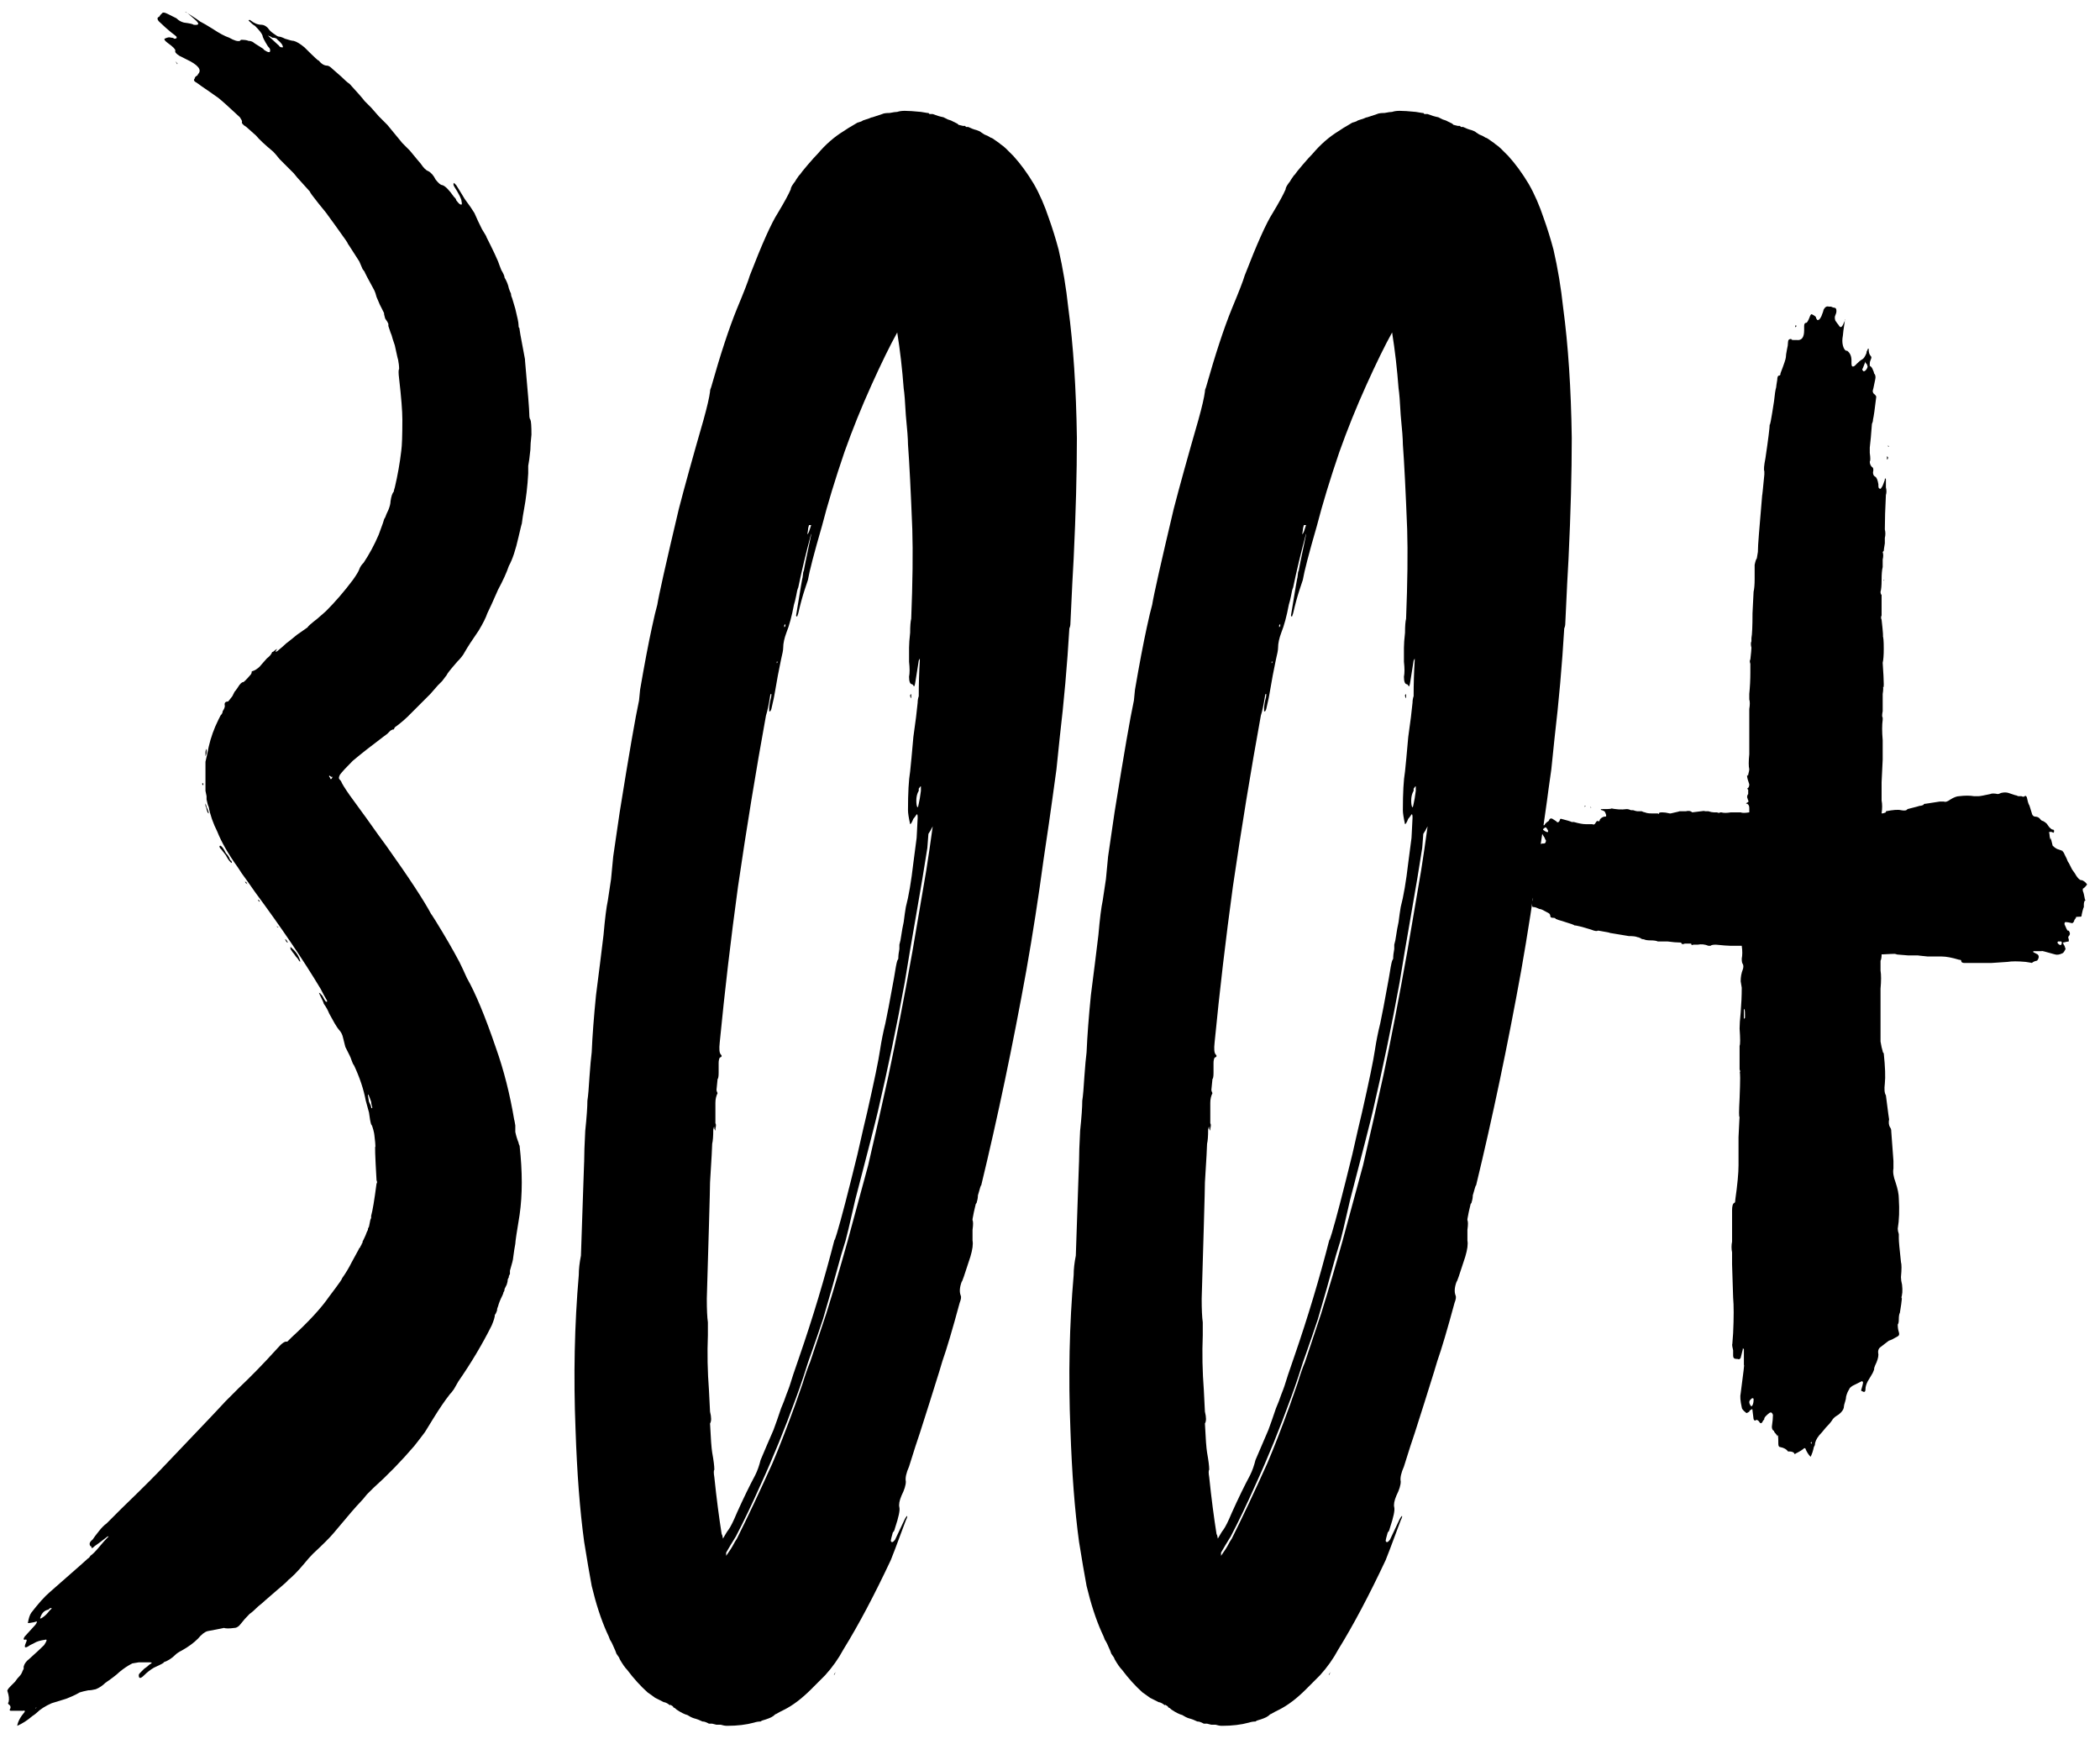 <?xml version="1.0" encoding="UTF-8"?> <svg xmlns="http://www.w3.org/2000/svg" width="122" height="101" viewBox="0 0 122 101" fill="none"> <path d="M19.562 59.25C19.562 59.208 19.562 59.188 19.562 59.188C19.562 59.188 19.562 59.208 19.562 59.25ZM20.187 60.5C20.187 60.458 20.187 60.438 20.187 60.438C20.187 60.396 20.187 60.396 20.187 60.438V60.5ZM21.562 64C21.562 64.083 21.583 64.188 21.625 64.312C21.625 64.354 21.625 64.375 21.625 64.375C21.583 64.375 21.562 64.354 21.562 64.312C21.562 64.271 21.521 64.167 21.437 64C21.396 63.75 21.375 63.625 21.375 63.625C21.375 63.5 21.437 63.625 21.562 64ZM2.875 93.562C2.75 93.729 2.625 93.854 2.5 93.938C2.333 94.062 2.291 94.042 2.375 93.875C2.458 93.667 2.604 93.542 2.812 93.5C2.854 93.458 2.875 93.438 2.875 93.438C2.958 93.396 3 93.396 3 93.438L2.875 93.562ZM2.062 99.25C2.062 99.208 2.083 99.188 2.125 99.188C2.083 99.229 2.062 99.25 2.062 99.25ZM19.312 45.125C19.312 45.167 19.291 45.208 19.25 45.25H19.187V45.188L19.125 45.125V45H19.062C19.354 45.208 19.416 45.25 19.25 45.125C19.291 45.125 19.312 45.125 19.312 45.125C19.437 45 19.437 45 19.312 45.125ZM16.375 2.75C16.291 2.75 16.229 2.708 16.187 2.625C16.312 2.75 16.104 2.562 15.562 2.062C15.687 2.104 15.771 2.146 15.812 2.188C15.979 2.188 16.083 2.229 16.125 2.312C16.333 2.479 16.437 2.625 16.437 2.75C16.479 2.75 16.458 2.75 16.375 2.75ZM30.75 24.062C30.75 23.812 30.666 22.771 30.5 20.938C30.5 20.938 30.5 20.917 30.5 20.875C30.25 19.583 30.146 18.979 30.187 19.062C30.146 19.062 30.125 19 30.125 18.875C30.125 18.75 30.062 18.438 29.937 17.938C29.812 17.521 29.75 17.312 29.75 17.312C29.708 17.229 29.687 17.146 29.687 17.062C29.646 16.979 29.604 16.875 29.562 16.75C29.521 16.542 29.437 16.333 29.312 16.125C29.312 16.042 29.25 15.896 29.125 15.688C29.041 15.479 28.979 15.312 28.937 15.188C28.812 14.896 28.666 14.583 28.5 14.25L28.25 13.75C28.291 13.792 28.208 13.646 28 13.312C27.833 12.979 27.687 12.667 27.562 12.375C27.437 12.167 27.25 11.896 27 11.562C26.75 11.146 26.583 10.875 26.5 10.75C26.416 10.667 26.375 10.625 26.375 10.625C26.333 10.667 26.333 10.729 26.375 10.812C26.666 11.271 26.812 11.562 26.812 11.688C26.854 11.854 26.833 11.917 26.75 11.875C26.708 11.875 26.625 11.792 26.5 11.625C26.5 11.583 26.479 11.542 26.437 11.5C26.396 11.458 26.375 11.438 26.375 11.438C26.083 11.021 25.854 10.792 25.687 10.75C25.604 10.75 25.479 10.646 25.312 10.438C25.187 10.188 25.041 10.021 24.875 9.938C24.75 9.896 24.604 9.75 24.437 9.5C24.396 9.458 24.187 9.208 23.812 8.75C23.646 8.583 23.5 8.438 23.375 8.312L22.5 7.25L22.25 7L22 6.75L21.562 6.25C21.396 6.083 21.271 5.958 21.187 5.875C21.062 5.708 20.771 5.375 20.312 4.875C20.187 4.792 20.021 4.646 19.812 4.438L19.312 4C19.187 3.875 19.083 3.812 19 3.812C18.833 3.812 18.666 3.708 18.5 3.5C18.541 3.583 18.271 3.333 17.687 2.75C17.437 2.542 17.229 2.417 17.062 2.375C16.979 2.375 16.812 2.333 16.562 2.25C16.396 2.167 16.271 2.125 16.187 2.125C16.146 2.125 16.041 2.062 15.875 1.938C15.75 1.854 15.646 1.75 15.562 1.625C15.437 1.5 15.312 1.438 15.187 1.438C14.979 1.438 14.771 1.354 14.562 1.188C14.521 1.146 14.479 1.146 14.437 1.188C14.437 1.188 14.458 1.208 14.5 1.25C14.625 1.375 14.729 1.458 14.812 1.5C15.062 1.75 15.208 1.938 15.25 2.062C15.25 2.146 15.354 2.354 15.562 2.688C15.646 2.771 15.687 2.833 15.687 2.875C15.729 3.083 15.604 3.083 15.312 2.875C15.354 2.875 15.271 2.812 15.062 2.688C14.854 2.562 14.729 2.479 14.687 2.438C14.604 2.396 14.521 2.375 14.437 2.375C14.354 2.333 14.208 2.312 14 2.312C14 2.312 13.979 2.333 13.937 2.375C13.812 2.417 13.604 2.354 13.312 2.188C13.062 2.104 12.75 1.938 12.375 1.688C12.041 1.479 11.791 1.333 11.625 1.25C11.583 1.208 11.333 1.042 10.875 0.75C10.833 0.708 10.979 0.833 11.312 1.125C11.604 1.375 11.583 1.479 11.25 1.438C11.208 1.396 11.021 1.354 10.687 1.312C10.521 1.271 10.375 1.188 10.25 1.062C10.083 0.979 9.916 0.896 9.75 0.812C9.583 0.729 9.479 0.708 9.437 0.75C9.396 0.792 9.354 0.833 9.312 0.875C9.271 0.958 9.229 1 9.187 1C9.104 1.083 9.166 1.208 9.375 1.375C9.5 1.5 9.687 1.667 9.937 1.875C10.104 2 10.208 2.083 10.25 2.125C10.291 2.208 10.25 2.25 10.125 2.25C10.083 2.208 10.021 2.188 9.937 2.188C9.854 2.146 9.729 2.167 9.562 2.25C9.521 2.292 9.583 2.375 9.75 2.5C10.041 2.708 10.187 2.854 10.187 2.938C10.146 3.021 10.229 3.125 10.437 3.25C10.521 3.292 10.646 3.354 10.812 3.438C11.521 3.771 11.75 4.062 11.5 4.312C11.5 4.354 11.458 4.396 11.375 4.438C11.333 4.479 11.312 4.521 11.312 4.562C11.229 4.646 11.271 4.729 11.437 4.812C11.604 4.938 11.812 5.083 12.062 5.25C12.354 5.458 12.562 5.604 12.687 5.688C12.896 5.854 13.312 6.229 13.937 6.812C14.021 6.938 14.062 7.021 14.062 7.062C14.021 7.146 14.104 7.25 14.312 7.375C14.646 7.667 14.833 7.833 14.875 7.875C15.041 8.083 15.375 8.396 15.875 8.812C15.958 8.896 16.083 9.042 16.25 9.25L16.687 9.688C16.687 9.688 16.812 9.812 17.062 10.062C17.229 10.271 17.354 10.417 17.437 10.5C17.479 10.542 17.666 10.75 18 11.125C18 11.167 18.166 11.396 18.5 11.812C18.875 12.271 19.041 12.479 19 12.438L19.5 13.125C20.041 13.875 20.271 14.208 20.187 14.125C20.187 14.125 20.229 14.188 20.312 14.312C20.396 14.438 20.583 14.729 20.875 15.188L21.062 15.625C21.187 15.792 21.229 15.854 21.187 15.812L21.312 16.062L21.75 16.875C21.791 16.958 21.833 17.083 21.875 17.25L22.062 17.688L22.25 18.062L22.312 18.188V18.25L22.375 18.5L22.5 18.688L22.562 18.812C22.562 18.896 22.562 18.938 22.562 18.938L22.687 19.312C22.729 19.396 22.771 19.521 22.812 19.688L22.937 20.062C23.062 20.646 23.125 20.917 23.125 20.875C23.166 21.083 23.187 21.271 23.187 21.438C23.146 21.479 23.146 21.667 23.187 22C23.312 23.083 23.375 23.875 23.375 24.375C23.375 25.292 23.354 25.896 23.312 26.188C23.229 26.896 23.104 27.604 22.937 28.312C22.896 28.438 22.875 28.521 22.875 28.562C22.791 28.646 22.729 28.833 22.687 29.125C22.687 29.25 22.646 29.417 22.562 29.625C22.479 29.792 22.416 29.938 22.375 30.062C22.333 30.104 22.291 30.208 22.25 30.375L22 31.062C21.75 31.646 21.458 32.188 21.125 32.688C21 32.812 20.916 32.938 20.875 33.062C20.833 33.188 20.708 33.396 20.5 33.688C20 34.354 19.479 34.958 18.937 35.5L18.437 35.938C18.062 36.229 17.875 36.396 17.875 36.438L17.25 36.875C17 37.083 16.791 37.25 16.625 37.375C16.541 37.458 16.375 37.604 16.125 37.812C16 37.896 15.979 37.875 16.062 37.75C16.062 37.75 16.083 37.729 16.125 37.688L16 37.75C15.916 37.833 15.854 37.875 15.812 37.875C15.771 38 15.666 38.125 15.5 38.25C15.166 38.625 15.041 38.771 15.125 38.688C14.958 38.854 14.791 38.958 14.625 39C14.625 39.083 14.604 39.146 14.562 39.188C14.312 39.479 14.166 39.625 14.125 39.625C14.041 39.625 13.937 39.729 13.812 39.938C13.729 40.062 13.666 40.146 13.625 40.188C13.5 40.438 13.458 40.521 13.5 40.438C13.375 40.604 13.291 40.708 13.25 40.75C13.083 40.75 13.021 40.833 13.062 41C13.062 41.083 13.021 41.188 12.937 41.312C12.937 41.396 12.896 41.479 12.812 41.562C12.729 41.729 12.687 41.812 12.687 41.812C12.437 42.312 12.25 42.833 12.125 43.375C12.041 43.792 11.979 44.083 11.937 44.25C11.937 44.375 11.937 44.521 11.937 44.688V44.938V45.25V45.5V45.688V45.938L12 46.25V46.438C12.041 46.646 12.083 46.792 12.125 46.875C12.208 47.333 12.375 47.812 12.625 48.312C12.875 48.938 13.271 49.625 13.812 50.375C13.937 50.583 14.125 50.854 14.375 51.188L14.812 51.812C16.354 53.896 17.625 55.771 18.625 57.438C18.75 57.688 18.875 57.917 19 58.125C19 58.125 19 58.146 19 58.188C18.958 58.188 18.937 58.188 18.937 58.188C18.896 58.146 18.854 58.083 18.812 58C18.729 57.833 18.666 57.75 18.625 57.75C18.625 57.708 18.604 57.688 18.562 57.688C18.521 57.646 18.521 57.667 18.562 57.75C18.729 58.083 18.812 58.271 18.812 58.312C18.937 58.479 19.041 58.667 19.125 58.875L19.437 59.438C19.562 59.646 19.646 59.771 19.687 59.812C19.812 59.938 19.896 60.104 19.937 60.312C19.979 60.479 20.021 60.646 20.062 60.812C20.146 60.979 20.229 61.146 20.312 61.312C20.354 61.396 20.396 61.5 20.437 61.625C20.479 61.75 20.521 61.833 20.562 61.875C20.896 62.583 21.125 63.271 21.25 63.938C21.291 64.104 21.354 64.333 21.437 64.625C21.479 64.958 21.521 65.188 21.562 65.312C21.604 65.354 21.646 65.458 21.687 65.625C21.729 65.792 21.75 65.896 21.75 65.938C21.791 66.271 21.812 66.5 21.812 66.625C21.771 66.458 21.791 67.104 21.875 68.562C21.916 68.646 21.916 68.708 21.875 68.75C21.75 69.708 21.646 70.333 21.562 70.625C21.562 70.667 21.562 70.708 21.562 70.75C21.521 70.833 21.5 70.896 21.5 70.938L21.437 71.25L21.375 71.375V71.438L21.312 71.562C21.271 71.688 21.208 71.833 21.125 72C21.083 72.083 21.062 72.125 21.062 72.125V72.188C21.021 72.229 21 72.271 21 72.312C20.958 72.354 20.937 72.396 20.937 72.438L20.875 72.5L20.812 72.625C20.604 73 20.479 73.229 20.437 73.312C20.271 73.646 20.083 73.958 19.875 74.25C19.875 74.292 19.75 74.479 19.5 74.812C19.375 74.979 19.25 75.146 19.125 75.312C18.666 75.979 17.937 76.771 16.937 77.688C16.771 77.854 16.687 77.938 16.687 77.938C16.562 77.896 16.375 78.021 16.125 78.312C15.333 79.188 14.583 79.958 13.875 80.625C13.583 80.917 13.312 81.188 13.062 81.438C13.146 81.354 12.854 81.667 12.187 82.375C10.562 84.083 9.729 84.958 9.687 85C9.146 85.583 8.271 86.458 7.062 87.625C6.229 88.458 5.937 88.75 6.187 88.5C6.062 88.583 5.916 88.729 5.75 88.938C5.583 89.146 5.458 89.312 5.375 89.438C5.208 89.562 5.166 89.688 5.25 89.812C5.291 89.812 5.312 89.833 5.312 89.875C5.312 89.958 5.375 89.938 5.5 89.812C5.625 89.729 5.875 89.542 6.25 89.25H6.312L6.25 89.312C6.125 89.438 5.958 89.625 5.75 89.875C5.541 90.125 5.375 90.292 5.25 90.375C5.208 90.458 5.146 90.521 5.062 90.562C5.271 90.396 4.541 91.042 2.875 92.5C2.583 92.75 2.229 93.146 1.812 93.688C1.729 93.812 1.666 94 1.625 94.25C1.583 94.292 1.666 94.292 1.875 94.25C1.916 94.25 2 94.229 2.125 94.188C2.166 94.188 2.146 94.25 2.062 94.375C1.687 94.792 1.479 95.021 1.437 95.062C1.354 95.188 1.354 95.25 1.437 95.25C1.562 95.208 1.583 95.271 1.5 95.438C1.375 95.729 1.458 95.771 1.75 95.562C1.833 95.521 1.916 95.479 2 95.438C2.125 95.354 2.333 95.292 2.625 95.25C2.75 95.208 2.729 95.312 2.562 95.562C2.396 95.729 2.104 96 1.687 96.375C1.521 96.5 1.416 96.646 1.375 96.812C1.375 96.812 1.375 96.854 1.375 96.938C1.333 97.021 1.312 97.062 1.312 97.062C1.271 97.188 1.208 97.292 1.125 97.375C1.041 97.458 0.958 97.562 0.875 97.688C0.75 97.812 0.666 97.896 0.625 97.938C0.458 98.104 0.396 98.208 0.437 98.25C0.521 98.5 0.541 98.708 0.5 98.875C0.458 98.917 0.458 98.958 0.5 99C0.625 99.083 0.646 99.188 0.562 99.312C0.562 99.354 0.583 99.375 0.625 99.375C0.958 99.375 1.208 99.375 1.375 99.375C1.416 99.333 1.437 99.354 1.437 99.438C1.187 99.729 1.041 100 1 100.25C1.291 100.125 1.583 99.938 1.875 99.688C2 99.604 2.083 99.542 2.125 99.5C2.333 99.292 2.625 99.104 3 98.938C3.125 98.896 3.396 98.812 3.812 98.688C4.146 98.562 4.416 98.438 4.625 98.312C4.75 98.271 4.916 98.229 5.125 98.188C5.25 98.188 5.396 98.167 5.562 98.125C5.771 98.042 5.958 97.917 6.125 97.75C6.25 97.667 6.396 97.562 6.562 97.438C6.729 97.312 6.854 97.208 6.937 97.125C7.187 96.917 7.437 96.75 7.687 96.625C7.687 96.625 7.812 96.604 8.062 96.562C8.312 96.562 8.375 96.562 8.25 96.562H8.687C8.854 96.562 8.854 96.604 8.687 96.688C8.604 96.771 8.5 96.854 8.375 96.938C8.25 97.062 8.166 97.146 8.125 97.188C8.083 97.229 8.062 97.271 8.062 97.312C8.062 97.521 8.166 97.521 8.375 97.312C8.541 97.146 8.729 97 8.937 96.875C9.396 96.667 9.583 96.562 9.5 96.562C9.75 96.479 9.979 96.333 10.187 96.125C10.271 96.042 10.396 95.958 10.562 95.875C10.937 95.667 11.25 95.438 11.5 95.188C11.708 94.938 11.896 94.792 12.062 94.75C12.729 94.625 13.041 94.562 13 94.562C13.125 94.604 13.333 94.604 13.625 94.562C13.75 94.562 13.875 94.479 14 94.312C14.125 94.146 14.291 93.958 14.5 93.75C14.625 93.667 14.791 93.521 15 93.312C15.208 93.146 15.354 93.021 15.437 92.938C16.562 91.979 16.958 91.625 16.625 91.875C16.916 91.667 17.271 91.312 17.687 90.812C17.854 90.604 18.021 90.417 18.187 90.25C18.771 89.708 19.166 89.312 19.375 89.062C20.208 88.062 20.729 87.458 20.937 87.25C21.021 87.167 21.146 87.021 21.312 86.812C21.479 86.646 21.604 86.521 21.687 86.438C22.521 85.688 23.312 84.875 24.062 84C24.229 83.792 24.437 83.521 24.687 83.188C24.812 82.979 24.979 82.708 25.187 82.375C25.521 81.833 25.833 81.375 26.125 81C26.208 80.917 26.291 80.812 26.375 80.688C26.5 80.479 26.583 80.333 26.625 80.25C27.375 79.167 28.021 78.083 28.562 77C28.687 76.708 28.75 76.5 28.75 76.375C28.791 76.333 28.833 76.25 28.875 76.125C28.875 76.042 28.896 75.958 28.937 75.875C28.979 75.708 29.062 75.5 29.187 75.25C29.229 75.167 29.25 75.104 29.25 75.062C29.291 75.021 29.312 74.958 29.312 74.875C29.354 74.792 29.396 74.708 29.437 74.625C29.479 74.5 29.5 74.396 29.5 74.312L29.562 74.188V74.125L29.625 74V73.812C29.75 73.396 29.812 73.146 29.812 73.062C29.854 72.729 29.896 72.458 29.937 72.25C29.937 72.125 30.021 71.562 30.187 70.562C30.354 69.396 30.354 68.062 30.187 66.562C30.146 66.479 30.125 66.417 30.125 66.375C30.041 66.167 29.979 65.958 29.937 65.75C29.937 65.625 29.937 65.5 29.937 65.375C29.896 65.125 29.875 65.021 29.875 65.062C29.625 63.562 29.271 62.167 28.812 60.875C28.187 59.042 27.625 57.688 27.125 56.812C26.958 56.438 26.812 56.125 26.687 55.875C26.312 55.167 25.854 54.375 25.312 53.5C25.104 53.167 25.021 53.042 25.062 53.125C24.646 52.333 23.771 51 22.437 49.125C22.187 48.792 21.812 48.271 21.312 47.562C20.854 46.938 20.521 46.479 20.312 46.188C20.021 45.771 19.854 45.5 19.812 45.375C19.729 45.292 19.687 45.229 19.687 45.188C19.687 45.146 19.708 45.083 19.75 45C19.875 44.833 20.125 44.562 20.5 44.188C21 43.771 21.583 43.312 22.25 42.812L22.5 42.625L22.687 42.438L22.812 42.375H22.875L22.937 42.25L23.187 42.062C23.396 41.896 23.562 41.75 23.687 41.625L24.125 41.188C24.25 41.062 24.396 40.917 24.562 40.75L25 40.312L25.437 39.812L25.687 39.562L25.875 39.312C25.916 39.271 25.958 39.208 26 39.125C26.083 39 26.271 38.771 26.562 38.438C26.771 38.229 26.916 38.042 27 37.875C27.166 37.583 27.437 37.167 27.812 36.625C28.062 36.208 28.229 35.875 28.312 35.625C28.437 35.375 28.646 34.917 28.937 34.25C29.229 33.708 29.437 33.25 29.562 32.875C29.771 32.5 29.958 31.938 30.125 31.188C30.25 30.646 30.312 30.396 30.312 30.438C30.354 30.104 30.396 29.833 30.437 29.625C30.562 28.958 30.646 28.25 30.687 27.5C30.687 27.333 30.687 27.188 30.687 27.062C30.729 26.854 30.771 26.542 30.812 26.125C30.812 25.917 30.833 25.625 30.875 25.25C30.875 24.75 30.854 24.458 30.812 24.375C30.771 24.333 30.75 24.229 30.75 24.062ZM10.875 0.75C10.833 0.708 10.791 0.688 10.75 0.688L10.875 0.75ZM17.375 55.812C17.375 55.812 17.396 55.833 17.437 55.875V55.812C17.354 55.521 17.187 55.271 16.937 55.062C16.937 55.062 16.916 55.042 16.875 55V55.125C16.875 55.125 16.916 55.188 17 55.312C17.041 55.354 17.104 55.438 17.187 55.562C17.271 55.646 17.333 55.729 17.375 55.812ZM13.375 50.062C13.416 50.104 13.437 50.125 13.437 50.125C13.479 50.125 13.479 50.083 13.437 50C13.396 50 13.354 49.938 13.312 49.812C13.271 49.729 13.208 49.646 13.125 49.562C13 49.312 12.896 49.167 12.812 49.125C12.729 49.125 12.729 49.188 12.812 49.312C12.771 49.229 12.875 49.354 13.125 49.688C13.208 49.854 13.291 49.979 13.375 50.062ZM16.687 54.688C16.646 54.604 16.604 54.562 16.562 54.562C16.562 54.562 16.583 54.604 16.625 54.688L16.687 54.75C16.729 54.75 16.729 54.729 16.687 54.688ZM12.125 47.25C12.125 47.167 12.083 47.042 12 46.875C11.958 46.708 11.937 46.646 11.937 46.688C11.937 46.688 11.937 46.729 11.937 46.812C11.979 46.896 12 46.958 12 47C12.041 47.167 12.083 47.25 12.125 47.25ZM10.312 3.688C10.312 3.688 10.291 3.667 10.25 3.625C10.25 3.625 10.229 3.604 10.187 3.562C10.312 3.729 10.333 3.771 10.25 3.688C10.291 3.729 10.312 3.729 10.312 3.688ZM12 43.5C11.958 43.542 11.937 43.625 11.937 43.75V43.938C11.979 43.812 12 43.75 12 43.75C12 43.583 12 43.5 12 43.5ZM15.062 52.312C15.062 52.312 15.041 52.292 15 52.25C15 52.25 15 52.271 15 52.312L15.062 52.375C15.104 52.375 15.104 52.354 15.062 52.312ZM16.187 53.875C16.146 53.833 16.104 53.812 16.062 53.812C16.104 53.854 16.146 53.875 16.187 53.875C16.187 53.917 16.187 53.938 16.187 53.938C16.187 53.896 16.187 53.875 16.187 53.875ZM16.062 53.812C16.062 53.771 16.062 53.75 16.062 53.75V53.812ZM14.375 51.375C14.375 51.375 14.354 51.333 14.312 51.25C14.229 51.208 14.208 51.188 14.25 51.188C14.25 51.271 14.271 51.312 14.312 51.312C14.354 51.354 14.375 51.375 14.375 51.375ZM10.375 96.438V96.375V96.438ZM11.75 45.5C11.75 45.542 11.75 45.562 11.75 45.562L11.812 45.625C11.812 45.583 11.812 45.562 11.812 45.562V45.5C11.771 45.5 11.75 45.5 11.75 45.5ZM18.312 57.25L18.375 57.312L18.312 57.25ZM14.562 39.062C14.604 39.021 14.625 39 14.625 39L14.562 39.062ZM14.625 39C14.625 39.042 14.625 39.042 14.625 39C14.666 39 14.666 39 14.625 39ZM11.812 44.562C11.812 44.521 11.812 44.521 11.812 44.562V44.562Z" fill="black"></path> <path d="M52.937 40.312L52.875 40.375C52.875 40.458 52.896 40.521 52.937 40.562V40.312ZM48.437 97.312C48.479 97.271 48.5 97.25 48.5 97.25C48.5 97.208 48.521 97.167 48.562 97.125C48.521 97.167 48.5 97.188 48.5 97.188C48.5 97.188 48.479 97.229 48.437 97.312ZM52.937 40.562C52.937 40.646 52.937 40.667 52.937 40.625V40.562ZM53.812 50.562C53.437 52.729 53.166 54.312 53 55.312C52.5 58.104 52.041 60.479 51.625 62.438C51.25 64.146 50.854 65.896 50.437 67.688C50.062 69.062 49.666 70.521 49.25 72.062C48.833 73.562 48.416 74.979 48 76.312C47.541 77.688 47.229 78.625 47.062 79.125C46.937 79.417 46.791 79.833 46.625 80.375C46.416 80.958 46.271 81.375 46.187 81.625C45.687 83 45.25 84.125 44.875 85C44.125 86.667 43.437 88.125 42.812 89.375C42.729 89.5 42.666 89.604 42.625 89.688C42.541 89.854 42.396 90.083 42.187 90.375C42.187 90.292 42.187 90.229 42.187 90.188C42.354 89.896 42.541 89.583 42.75 89.25C43.208 88.375 43.687 87.375 44.187 86.25C44.896 84.708 45.583 83.021 46.25 81.188C46.375 80.854 46.521 80.438 46.687 79.938C46.896 79.271 47.041 78.833 47.125 78.625C47.375 77.917 47.604 77.25 47.812 76.625C48.146 75.5 48.5 74.25 48.875 72.875C49.041 72.333 49.125 72.062 49.125 72.062C49.166 71.938 49.354 71.146 49.687 69.688C50.437 66.812 50.875 65.104 51 64.562C51.583 62.062 52.104 59.562 52.562 57.062C52.729 56.021 52.958 54.667 53.25 53C53.5 51.583 53.708 50.333 53.875 49.25C53.875 49.25 53.896 48.979 53.937 48.438C54.021 48.312 54.104 48.167 54.187 48C54.062 48.917 53.937 49.771 53.812 50.562ZM41.937 89.188C41.771 88.146 41.625 87.021 41.5 85.812C41.458 85.562 41.458 85.417 41.5 85.375C41.5 85.167 41.458 84.833 41.375 84.375C41.333 84.125 41.291 83.562 41.25 82.688C41.333 82.562 41.333 82.333 41.25 82C41.25 82 41.229 81.583 41.187 80.75C41.104 79.667 41.083 78.604 41.125 77.562C41.125 77.229 41.125 76.979 41.125 76.812C41.083 76.521 41.062 76.062 41.062 75.438C41.104 74.104 41.146 72.688 41.187 71.188C41.229 69.729 41.25 68.896 41.25 68.688C41.333 67.354 41.375 66.604 41.375 66.438C41.416 66.271 41.437 66 41.437 65.625C41.479 65.417 41.5 65.396 41.5 65.562C41.5 65.562 41.521 65.604 41.562 65.688V65.562C41.604 65.396 41.604 65.292 41.562 65.25C41.562 65.167 41.562 64.771 41.562 64.062C41.562 63.854 41.604 63.667 41.687 63.5C41.646 63.417 41.625 63.354 41.625 63.312C41.666 62.938 41.687 62.729 41.687 62.688C41.729 62.646 41.75 62.521 41.75 62.312C41.75 62.146 41.75 61.958 41.75 61.75C41.75 61.625 41.771 61.521 41.812 61.438C41.937 61.396 41.958 61.333 41.875 61.25C41.791 61.167 41.771 60.938 41.812 60.562C42.104 57.562 42.458 54.542 42.875 51.5C43.375 48.083 43.916 44.771 44.5 41.562C44.583 41.312 44.666 40.917 44.75 40.375C44.75 40.333 44.771 40.312 44.812 40.312C44.812 40.312 44.812 40.333 44.812 40.375C44.812 40.458 44.791 40.562 44.75 40.688C44.708 40.896 44.687 41.042 44.687 41.125C44.687 41.208 44.687 41.271 44.687 41.312C44.729 41.354 44.771 41.312 44.812 41.188C44.937 40.646 45 40.354 45 40.312C45.125 39.562 45.25 38.896 45.375 38.312C45.458 37.979 45.5 37.75 45.5 37.625C45.5 37.375 45.562 37.083 45.687 36.75C45.854 36.333 46 35.792 46.125 35.125C46.166 35 46.208 34.833 46.25 34.625C46.291 34.375 46.333 34.208 46.375 34.125C46.583 33.125 46.833 32.083 47.125 31C47.125 31.042 47.125 31.062 47.125 31.062C46.833 32.438 46.687 33.167 46.687 33.25C46.687 33.042 46.666 33.146 46.625 33.562C46.625 33.479 46.5 34.208 46.25 35.75C46.25 35.792 46.271 35.812 46.312 35.812C46.312 35.812 46.333 35.75 46.375 35.625C46.5 35.083 46.625 34.625 46.75 34.25C46.791 34.125 46.854 33.938 46.937 33.688C47.021 33.188 47.291 32.146 47.75 30.562C48.083 29.271 48.521 27.833 49.062 26.25C49.521 24.958 50.041 23.667 50.625 22.375C51.208 21.083 51.708 20.062 52.125 19.312C52.291 20.354 52.416 21.438 52.5 22.562C52.541 22.812 52.583 23.333 52.625 24.125C52.708 24.958 52.75 25.521 52.75 25.812C52.833 26.938 52.916 28.583 53 30.75C53.041 32.083 53.021 33.812 52.937 35.938C52.896 36.104 52.875 36.375 52.875 36.75C52.833 37.125 52.812 37.417 52.812 37.625C52.812 37.792 52.812 38.062 52.812 38.438C52.854 38.812 52.854 39.104 52.812 39.312C52.812 39.604 52.875 39.75 53 39.75C53.041 39.792 53.062 39.812 53.062 39.812C53.104 39.938 53.146 39.854 53.187 39.562C53.312 38.771 53.375 38.375 53.375 38.375C53.375 38.375 53.396 38.333 53.437 38.25V38.375C53.396 39.042 53.375 39.729 53.375 40.438C53.333 40.562 53.312 40.688 53.312 40.812C53.271 41.271 53.187 41.938 53.062 42.812C52.979 43.771 52.916 44.438 52.875 44.812C52.791 45.312 52.75 46.062 52.75 47.062C52.75 47.229 52.791 47.5 52.875 47.875C52.916 47.875 52.979 47.771 53.062 47.562C53.104 47.521 53.166 47.438 53.25 47.312C53.291 47.271 53.312 47.333 53.312 47.5C53.271 48.333 53.25 48.729 53.25 48.688C53.166 49.312 53.104 49.792 53.062 50.125C52.937 51.208 52.791 52.062 52.625 52.688C52.583 52.938 52.541 53.229 52.5 53.562C52.458 53.729 52.396 54.083 52.312 54.625L52.25 54.875V55.125C52.208 55.333 52.187 55.521 52.187 55.688C52.187 55.688 52.166 55.729 52.125 55.812C52.083 55.938 52.021 56.271 51.937 56.812C51.687 58.188 51.521 59.062 51.437 59.438C51.312 59.938 51.208 60.458 51.125 61C51.041 61.583 50.791 62.792 50.375 64.625C50.291 64.958 50.104 65.771 49.812 67.062C49.271 69.271 48.875 70.792 48.625 71.625C48.5 72.042 48.458 72.146 48.5 71.938C47.916 74.229 47.229 76.521 46.437 78.812C46.146 79.646 45.958 80.208 45.875 80.5C45.833 80.625 45.771 80.792 45.687 81C45.604 81.25 45.5 81.521 45.375 81.812C45.208 82.312 45.062 82.729 44.937 83.062C44.646 83.729 44.396 84.312 44.187 84.812C44.104 85.146 44 85.438 43.875 85.688C43.541 86.312 43.187 87.042 42.812 87.875C42.604 88.375 42.437 88.708 42.312 88.875C42.271 88.917 42.166 89.083 42 89.375C41.958 89.125 41.937 89.062 41.937 89.188ZM45.187 38.438C45.146 38.521 45.125 38.542 45.125 38.5V38.438H45.187ZM45.562 36.312C45.562 36.312 45.583 36.292 45.625 36.25V36.375C45.583 36.417 45.562 36.438 45.562 36.438C45.562 36.438 45.562 36.396 45.562 36.312ZM46.937 30.812C46.937 30.729 46.958 30.625 47 30.5H47.125C47.041 30.792 46.979 30.958 46.937 31C46.896 31.083 46.896 31.021 46.937 30.812ZM47.062 30.375V30.312C47.062 30.354 47.083 30.312 47.125 30.188C47.125 30.188 47.104 30.208 47.062 30.25C47.021 30.375 47 30.438 47 30.438L47.062 30.375ZM53.5 45.938C53.458 46.271 53.416 46.521 53.375 46.688C53.333 46.938 53.291 46.958 53.25 46.75C53.208 46.417 53.25 46.146 53.375 45.938C53.375 45.854 53.375 45.812 53.375 45.812C53.458 45.688 53.5 45.646 53.5 45.688V45.938ZM62.062 17.875C61.937 16.708 61.75 15.583 61.5 14.5C61.333 13.875 61.146 13.271 60.937 12.688C60.687 11.938 60.396 11.271 60.062 10.688C59.687 10.062 59.291 9.521 58.875 9.062C58.666 8.854 58.521 8.708 58.437 8.625C58.354 8.542 58.25 8.458 58.125 8.375C58.083 8.333 58 8.271 57.875 8.188C57.708 8.062 57.604 8 57.562 8C57.437 7.917 57.312 7.854 57.187 7.812L57 7.688C56.958 7.646 56.875 7.604 56.75 7.562C56.583 7.521 56.416 7.458 56.25 7.375H56.125L56.062 7.312H56H55.937L55.687 7.25L55.625 7.188C55.541 7.146 55.416 7.083 55.25 7L55.062 6.938L54.937 6.875L54.812 6.812C54.604 6.771 54.396 6.708 54.187 6.625H54.062H54L53.937 6.562H53.875L53.5 6.5C53.083 6.458 52.771 6.438 52.562 6.438C52.396 6.438 52.25 6.458 52.125 6.5C52.041 6.5 51.896 6.521 51.687 6.562C51.479 6.562 51.333 6.583 51.25 6.625C51.125 6.667 51 6.708 50.875 6.75L50.687 6.812C50.646 6.812 50.583 6.833 50.5 6.875C50.375 6.917 50.25 6.958 50.125 7C50.083 7.042 49.979 7.083 49.812 7.125L49.5 7.312C49.416 7.354 49.25 7.458 49 7.625C48.458 7.958 47.958 8.396 47.5 8.938C47.375 9.062 47.187 9.271 46.937 9.562C46.687 9.854 46.521 10.062 46.437 10.188C46.479 10.104 46.416 10.188 46.25 10.438C46.208 10.521 46.166 10.583 46.125 10.625C46 10.792 45.937 10.917 45.937 11C45.812 11.292 45.562 11.75 45.187 12.375C44.812 12.958 44.271 14.167 43.562 16C43.479 16.292 43.229 16.938 42.812 17.938C42.354 19.062 41.854 20.583 41.312 22.5C41.271 22.583 41.25 22.667 41.25 22.75C41.208 23.083 41.083 23.625 40.875 24.375C40.25 26.542 39.771 28.271 39.437 29.562C38.687 32.729 38.271 34.583 38.187 35.125C38.104 35.417 38 35.854 37.875 36.438C37.666 37.396 37.437 38.604 37.187 40.062L37.125 40.688C36.916 41.646 36.541 43.812 36 47.188C35.916 47.771 35.791 48.625 35.625 49.75L35.5 51.062L35.312 52.312C35.229 52.688 35.146 53.354 35.062 54.312C34.937 55.354 34.791 56.521 34.625 57.812C34.5 59.062 34.416 60.167 34.375 61.125C34.333 61.458 34.291 61.917 34.25 62.5C34.208 63.208 34.166 63.688 34.125 63.938C34.125 64.312 34.083 64.896 34 65.688C33.958 66.479 33.937 67.083 33.937 67.5C33.937 67.417 33.875 69.229 33.75 72.938C33.666 73.354 33.625 73.729 33.625 74.062C33.375 76.938 33.312 79.938 33.437 83.062C33.521 85.562 33.687 87.729 33.937 89.562C34.104 90.604 34.25 91.458 34.375 92.125C34.625 93.167 34.916 94.062 35.25 94.812C35.333 94.979 35.396 95.125 35.437 95.25C35.521 95.375 35.604 95.542 35.687 95.75C35.729 95.833 35.771 95.938 35.812 96.062C35.937 96.229 36 96.333 36 96.375C36.166 96.667 36.312 96.875 36.437 97C36.812 97.5 37.208 97.938 37.625 98.312C37.75 98.396 37.896 98.5 38.062 98.625C38.229 98.708 38.396 98.792 38.562 98.875C38.604 98.875 38.666 98.896 38.75 98.938L38.937 99.062C38.937 99.021 38.958 99.021 39 99.062C39.083 99.104 39.125 99.146 39.125 99.188C39.166 99.188 39.229 99.229 39.312 99.312C39.562 99.479 39.771 99.583 39.937 99.625C40.062 99.708 40.187 99.771 40.312 99.812C40.479 99.854 40.646 99.917 40.812 100C40.896 100 40.979 100.021 41.062 100.062L41.187 100.125H41.312H41.375L41.625 100.188H41.875C42 100.229 42.125 100.25 42.25 100.25C42.833 100.25 43.354 100.188 43.812 100.062C43.937 100.021 44.062 100 44.187 100C44.229 99.958 44.333 99.917 44.5 99.875C44.625 99.833 44.729 99.792 44.812 99.75C44.896 99.708 44.979 99.646 45.062 99.562C45.021 99.604 45.104 99.562 45.312 99.438C45.396 99.396 45.479 99.354 45.562 99.312C46.062 99.062 46.583 98.667 47.125 98.125C47.291 97.958 47.562 97.688 47.937 97.312C48.354 96.854 48.708 96.354 49 95.812C49.875 94.396 50.791 92.667 51.75 90.625C51.791 90.542 52.083 89.771 52.625 88.312C52.708 88.146 52.729 88.062 52.687 88.062C52.646 88.104 52.604 88.167 52.562 88.25C52.271 88.875 52.083 89.271 52 89.438C51.875 89.604 51.791 89.625 51.75 89.5C51.75 89.458 51.791 89.292 51.875 89C51.916 89 51.958 88.917 52 88.75C52.208 88.125 52.291 87.729 52.25 87.562C52.208 87.396 52.25 87.167 52.375 86.875C52.541 86.542 52.625 86.271 52.625 86.062C52.583 85.854 52.646 85.562 52.812 85.188C52.854 85.062 52.979 84.667 53.187 84C53.312 83.625 53.396 83.375 53.437 83.25C53.812 82.083 54.187 80.896 54.562 79.688C54.646 79.396 54.708 79.188 54.75 79.062C55 78.354 55.333 77.229 55.75 75.688C55.833 75.479 55.854 75.333 55.812 75.25C55.729 75.042 55.75 74.771 55.875 74.438C55.875 74.521 56.041 74.042 56.375 73C56.5 72.583 56.541 72.271 56.5 72.062C56.5 71.979 56.5 71.771 56.5 71.438C56.541 71.146 56.541 70.958 56.5 70.875C56.5 70.875 56.5 70.854 56.5 70.812C56.541 70.562 56.604 70.271 56.687 69.938C56.729 69.896 56.75 69.854 56.75 69.812C56.791 69.688 56.812 69.562 56.812 69.438C56.937 68.979 57 68.792 57 68.875C57.958 64.917 58.833 60.75 59.625 56.375C60 54.25 60.333 52.104 60.625 49.938C60.875 48.271 61.041 47.125 61.125 46.5C61.166 46.167 61.25 45.562 61.375 44.688C61.458 43.896 61.521 43.292 61.562 42.875C61.812 40.75 62 38.625 62.125 36.5C62.166 36.417 62.187 36.312 62.187 36.188C62.271 34.354 62.333 33.104 62.375 32.438C62.5 29.812 62.562 27.479 62.562 25.438C62.521 22.562 62.354 20.042 62.062 17.875Z" fill="black"></path> <path d="M81.687 40.312L81.625 40.375C81.625 40.458 81.646 40.521 81.687 40.562V40.312ZM77.187 97.312C77.229 97.271 77.25 97.25 77.25 97.25C77.25 97.208 77.271 97.167 77.312 97.125C77.271 97.167 77.25 97.188 77.25 97.188C77.25 97.188 77.229 97.229 77.187 97.312ZM81.687 40.562C81.687 40.646 81.687 40.667 81.687 40.625V40.562ZM82.562 50.562C82.187 52.729 81.916 54.312 81.75 55.312C81.25 58.104 80.791 60.479 80.375 62.438C80 64.146 79.604 65.896 79.187 67.688C78.812 69.062 78.416 70.521 78 72.062C77.583 73.562 77.166 74.979 76.75 76.312C76.291 77.688 75.979 78.625 75.812 79.125C75.687 79.417 75.541 79.833 75.375 80.375C75.166 80.958 75.021 81.375 74.937 81.625C74.437 83 74 84.125 73.625 85C72.875 86.667 72.187 88.125 71.562 89.375C71.479 89.5 71.416 89.604 71.375 89.688C71.291 89.854 71.146 90.083 70.937 90.375C70.937 90.292 70.937 90.229 70.937 90.188C71.104 89.896 71.291 89.583 71.5 89.25C71.958 88.375 72.437 87.375 72.937 86.25C73.646 84.708 74.333 83.021 75 81.188C75.125 80.854 75.271 80.438 75.437 79.938C75.646 79.271 75.791 78.833 75.875 78.625C76.125 77.917 76.354 77.25 76.562 76.625C76.896 75.5 77.25 74.25 77.625 72.875C77.791 72.333 77.875 72.062 77.875 72.062C77.916 71.938 78.104 71.146 78.437 69.688C79.187 66.812 79.625 65.104 79.75 64.562C80.333 62.062 80.854 59.562 81.312 57.062C81.479 56.021 81.708 54.667 82 53C82.25 51.583 82.458 50.333 82.625 49.25C82.625 49.25 82.646 48.979 82.687 48.438C82.771 48.312 82.854 48.167 82.937 48C82.812 48.917 82.687 49.771 82.562 50.562ZM70.687 89.188C70.521 88.146 70.375 87.021 70.25 85.812C70.208 85.562 70.208 85.417 70.25 85.375C70.25 85.167 70.208 84.833 70.125 84.375C70.083 84.125 70.041 83.562 70 82.688C70.083 82.562 70.083 82.333 70 82C70 82 69.979 81.583 69.937 80.75C69.854 79.667 69.833 78.604 69.875 77.562C69.875 77.229 69.875 76.979 69.875 76.812C69.833 76.521 69.812 76.062 69.812 75.438C69.854 74.104 69.896 72.688 69.937 71.188C69.979 69.729 70 68.896 70 68.688C70.083 67.354 70.125 66.604 70.125 66.438C70.166 66.271 70.187 66 70.187 65.625C70.229 65.417 70.25 65.396 70.25 65.562C70.25 65.562 70.271 65.604 70.312 65.688V65.562C70.354 65.396 70.354 65.292 70.312 65.25C70.312 65.167 70.312 64.771 70.312 64.062C70.312 63.854 70.354 63.667 70.437 63.5C70.396 63.417 70.375 63.354 70.375 63.312C70.416 62.938 70.437 62.729 70.437 62.688C70.479 62.646 70.5 62.521 70.5 62.312C70.5 62.146 70.5 61.958 70.5 61.75C70.5 61.625 70.521 61.521 70.562 61.438C70.687 61.396 70.708 61.333 70.625 61.25C70.541 61.167 70.521 60.938 70.562 60.562C70.854 57.562 71.208 54.542 71.625 51.5C72.125 48.083 72.666 44.771 73.25 41.562C73.333 41.312 73.416 40.917 73.5 40.375C73.5 40.333 73.521 40.312 73.562 40.312C73.562 40.312 73.562 40.333 73.562 40.375C73.562 40.458 73.541 40.562 73.5 40.688C73.458 40.896 73.437 41.042 73.437 41.125C73.437 41.208 73.437 41.271 73.437 41.312C73.479 41.354 73.521 41.312 73.562 41.188C73.687 40.646 73.75 40.354 73.75 40.312C73.875 39.562 74 38.896 74.125 38.312C74.208 37.979 74.25 37.75 74.25 37.625C74.25 37.375 74.312 37.083 74.437 36.75C74.604 36.333 74.75 35.792 74.875 35.125C74.916 35 74.958 34.833 75 34.625C75.041 34.375 75.083 34.208 75.125 34.125C75.333 33.125 75.583 32.083 75.875 31C75.875 31.042 75.875 31.062 75.875 31.062C75.583 32.438 75.437 33.167 75.437 33.25C75.437 33.042 75.416 33.146 75.375 33.562C75.375 33.479 75.25 34.208 75 35.75C75 35.792 75.021 35.812 75.062 35.812C75.062 35.812 75.083 35.75 75.125 35.625C75.25 35.083 75.375 34.625 75.5 34.25C75.541 34.125 75.604 33.938 75.687 33.688C75.771 33.188 76.041 32.146 76.5 30.562C76.833 29.271 77.271 27.833 77.812 26.25C78.271 24.958 78.791 23.667 79.375 22.375C79.958 21.083 80.458 20.062 80.875 19.312C81.041 20.354 81.166 21.438 81.25 22.562C81.291 22.812 81.333 23.333 81.375 24.125C81.458 24.958 81.5 25.521 81.5 25.812C81.583 26.938 81.666 28.583 81.75 30.75C81.791 32.083 81.771 33.812 81.687 35.938C81.646 36.104 81.625 36.375 81.625 36.75C81.583 37.125 81.562 37.417 81.562 37.625C81.562 37.792 81.562 38.062 81.562 38.438C81.604 38.812 81.604 39.104 81.562 39.312C81.562 39.604 81.625 39.75 81.75 39.75C81.791 39.792 81.812 39.812 81.812 39.812C81.854 39.938 81.896 39.854 81.937 39.562C82.062 38.771 82.125 38.375 82.125 38.375C82.125 38.375 82.146 38.333 82.187 38.25V38.375C82.146 39.042 82.125 39.729 82.125 40.438C82.083 40.562 82.062 40.688 82.062 40.812C82.021 41.271 81.937 41.938 81.812 42.812C81.729 43.771 81.666 44.438 81.625 44.812C81.541 45.312 81.5 46.062 81.5 47.062C81.5 47.229 81.541 47.5 81.625 47.875C81.666 47.875 81.729 47.771 81.812 47.562C81.854 47.521 81.916 47.438 82 47.312C82.041 47.271 82.062 47.333 82.062 47.5C82.021 48.333 82 48.729 82 48.688C81.916 49.312 81.854 49.792 81.812 50.125C81.687 51.208 81.541 52.062 81.375 52.688C81.333 52.938 81.291 53.229 81.25 53.562C81.208 53.729 81.146 54.083 81.062 54.625L81 54.875V55.125C80.958 55.333 80.937 55.521 80.937 55.688C80.937 55.688 80.916 55.729 80.875 55.812C80.833 55.938 80.771 56.271 80.687 56.812C80.437 58.188 80.271 59.062 80.187 59.438C80.062 59.938 79.958 60.458 79.875 61C79.791 61.583 79.541 62.792 79.125 64.625C79.041 64.958 78.854 65.771 78.562 67.062C78.021 69.271 77.625 70.792 77.375 71.625C77.25 72.042 77.208 72.146 77.25 71.938C76.666 74.229 75.979 76.521 75.187 78.812C74.896 79.646 74.708 80.208 74.625 80.5C74.583 80.625 74.521 80.792 74.437 81C74.354 81.25 74.25 81.521 74.125 81.812C73.958 82.312 73.812 82.729 73.687 83.062C73.396 83.729 73.146 84.312 72.937 84.812C72.854 85.146 72.75 85.438 72.625 85.688C72.291 86.312 71.937 87.042 71.562 87.875C71.354 88.375 71.187 88.708 71.062 88.875C71.021 88.917 70.916 89.083 70.75 89.375C70.708 89.125 70.687 89.062 70.687 89.188ZM73.937 38.438C73.896 38.521 73.875 38.542 73.875 38.5V38.438H73.937ZM74.312 36.312C74.312 36.312 74.333 36.292 74.375 36.25V36.375C74.333 36.417 74.312 36.438 74.312 36.438C74.312 36.438 74.312 36.396 74.312 36.312ZM75.687 30.812C75.687 30.729 75.708 30.625 75.75 30.5H75.875C75.791 30.792 75.729 30.958 75.687 31C75.646 31.083 75.646 31.021 75.687 30.812ZM75.812 30.375V30.312C75.812 30.354 75.833 30.312 75.875 30.188C75.875 30.188 75.854 30.208 75.812 30.25C75.771 30.375 75.75 30.438 75.75 30.438L75.812 30.375ZM82.25 45.938C82.208 46.271 82.166 46.521 82.125 46.688C82.083 46.938 82.041 46.958 82 46.75C81.958 46.417 82 46.146 82.125 45.938C82.125 45.854 82.125 45.812 82.125 45.812C82.208 45.688 82.25 45.646 82.25 45.688V45.938ZM90.812 17.875C90.687 16.708 90.5 15.583 90.25 14.5C90.083 13.875 89.896 13.271 89.687 12.688C89.437 11.938 89.146 11.271 88.812 10.688C88.437 10.062 88.041 9.521 87.625 9.062C87.416 8.854 87.271 8.708 87.187 8.625C87.104 8.542 87 8.458 86.875 8.375C86.833 8.333 86.75 8.271 86.625 8.188C86.458 8.062 86.354 8 86.312 8C86.187 7.917 86.062 7.854 85.937 7.812L85.75 7.688C85.708 7.646 85.625 7.604 85.5 7.562C85.333 7.521 85.166 7.458 85 7.375H84.875L84.812 7.312H84.75H84.687L84.437 7.25L84.375 7.188C84.291 7.146 84.166 7.083 84 7L83.812 6.938L83.687 6.875L83.562 6.812C83.354 6.771 83.146 6.708 82.937 6.625H82.812H82.75L82.687 6.562H82.625L82.25 6.5C81.833 6.458 81.521 6.438 81.312 6.438C81.146 6.438 81 6.458 80.875 6.5C80.791 6.5 80.646 6.521 80.437 6.562C80.229 6.562 80.083 6.583 80 6.625C79.875 6.667 79.75 6.708 79.625 6.75L79.437 6.812C79.396 6.812 79.333 6.833 79.25 6.875C79.125 6.917 79 6.958 78.875 7C78.833 7.042 78.729 7.083 78.562 7.125L78.25 7.312C78.166 7.354 78 7.458 77.75 7.625C77.208 7.958 76.708 8.396 76.25 8.938C76.125 9.062 75.937 9.271 75.687 9.562C75.437 9.854 75.271 10.062 75.187 10.188C75.229 10.104 75.166 10.188 75 10.438C74.958 10.521 74.916 10.583 74.875 10.625C74.75 10.792 74.687 10.917 74.687 11C74.562 11.292 74.312 11.75 73.937 12.375C73.562 12.958 73.021 14.167 72.312 16C72.229 16.292 71.979 16.938 71.562 17.938C71.104 19.062 70.604 20.583 70.062 22.5C70.021 22.583 70 22.667 70 22.75C69.958 23.083 69.833 23.625 69.625 24.375C69 26.542 68.521 28.271 68.187 29.562C67.437 32.729 67.021 34.583 66.937 35.125C66.854 35.417 66.75 35.854 66.625 36.438C66.416 37.396 66.187 38.604 65.937 40.062L65.875 40.688C65.666 41.646 65.291 43.812 64.75 47.188C64.666 47.771 64.541 48.625 64.375 49.75L64.25 51.062L64.062 52.312C63.979 52.688 63.896 53.354 63.812 54.312C63.687 55.354 63.541 56.521 63.375 57.812C63.25 59.062 63.166 60.167 63.125 61.125C63.083 61.458 63.041 61.917 63 62.5C62.958 63.208 62.916 63.688 62.875 63.938C62.875 64.312 62.833 64.896 62.75 65.688C62.708 66.479 62.687 67.083 62.687 67.5C62.687 67.417 62.625 69.229 62.5 72.938C62.416 73.354 62.375 73.729 62.375 74.062C62.125 76.938 62.062 79.938 62.187 83.062C62.271 85.562 62.437 87.729 62.687 89.562C62.854 90.604 63 91.458 63.125 92.125C63.375 93.167 63.666 94.062 64 94.812C64.083 94.979 64.146 95.125 64.187 95.25C64.271 95.375 64.354 95.542 64.437 95.75C64.479 95.833 64.521 95.938 64.562 96.062C64.687 96.229 64.75 96.333 64.75 96.375C64.916 96.667 65.062 96.875 65.187 97C65.562 97.5 65.958 97.938 66.375 98.312C66.5 98.396 66.646 98.5 66.812 98.625C66.979 98.708 67.146 98.792 67.312 98.875C67.354 98.875 67.416 98.896 67.5 98.938L67.687 99.062C67.687 99.021 67.708 99.021 67.75 99.062C67.833 99.104 67.875 99.146 67.875 99.188C67.916 99.188 67.979 99.229 68.062 99.312C68.312 99.479 68.521 99.583 68.687 99.625C68.812 99.708 68.937 99.771 69.062 99.812C69.229 99.854 69.396 99.917 69.562 100C69.646 100 69.729 100.021 69.812 100.062L69.937 100.125H70.062H70.125L70.375 100.188H70.625C70.75 100.229 70.875 100.25 71 100.25C71.583 100.25 72.104 100.188 72.562 100.062C72.687 100.021 72.812 100 72.937 100C72.979 99.958 73.083 99.917 73.25 99.875C73.375 99.833 73.479 99.792 73.562 99.75C73.646 99.708 73.729 99.646 73.812 99.562C73.771 99.604 73.854 99.562 74.062 99.438C74.146 99.396 74.229 99.354 74.312 99.312C74.812 99.062 75.333 98.667 75.875 98.125C76.041 97.958 76.312 97.688 76.687 97.312C77.104 96.854 77.458 96.354 77.75 95.812C78.625 94.396 79.541 92.667 80.5 90.625C80.541 90.542 80.833 89.771 81.375 88.312C81.458 88.146 81.479 88.062 81.437 88.062C81.396 88.104 81.354 88.167 81.312 88.25C81.021 88.875 80.833 89.271 80.75 89.438C80.625 89.604 80.541 89.625 80.5 89.5C80.5 89.458 80.541 89.292 80.625 89C80.666 89 80.708 88.917 80.75 88.75C80.958 88.125 81.041 87.729 81 87.562C80.958 87.396 81 87.167 81.125 86.875C81.291 86.542 81.375 86.271 81.375 86.062C81.333 85.854 81.396 85.562 81.562 85.188C81.604 85.062 81.729 84.667 81.937 84C82.062 83.625 82.146 83.375 82.187 83.25C82.562 82.083 82.937 80.896 83.312 79.688C83.396 79.396 83.458 79.188 83.5 79.062C83.75 78.354 84.083 77.229 84.5 75.688C84.583 75.479 84.604 75.333 84.562 75.25C84.479 75.042 84.5 74.771 84.625 74.438C84.625 74.521 84.791 74.042 85.125 73C85.25 72.583 85.291 72.271 85.25 72.062C85.25 71.979 85.25 71.771 85.25 71.438C85.291 71.146 85.291 70.958 85.25 70.875C85.25 70.875 85.25 70.854 85.25 70.812C85.291 70.562 85.354 70.271 85.437 69.938C85.479 69.896 85.5 69.854 85.5 69.812C85.541 69.688 85.562 69.562 85.562 69.438C85.687 68.979 85.75 68.792 85.75 68.875C86.708 64.917 87.583 60.75 88.375 56.375C88.75 54.25 89.083 52.104 89.375 49.938C89.625 48.271 89.791 47.125 89.875 46.5C89.916 46.167 90 45.562 90.125 44.688C90.208 43.896 90.271 43.292 90.312 42.875C90.562 40.75 90.75 38.625 90.875 36.5C90.916 36.417 90.937 36.312 90.937 36.188C91.021 34.354 91.083 33.104 91.125 32.438C91.25 29.812 91.312 27.479 91.312 25.438C91.271 22.562 91.104 20.042 90.812 17.875Z" fill="black"></path> <path d="M120.812 51.312H120.875C120.833 51.312 120.812 51.312 120.812 51.312ZM119.75 54.875C119.708 54.917 119.646 54.896 119.562 54.812C119.521 54.771 119.521 54.729 119.562 54.688C119.646 54.688 119.708 54.688 119.75 54.688C119.791 54.729 119.791 54.792 119.75 54.875ZM108.5 21.312C108.458 21.438 108.396 21.521 108.312 21.562C108.271 21.562 108.25 21.562 108.25 21.562C108.208 21.521 108.187 21.479 108.187 21.438C108.187 21.479 108.25 21.333 108.375 21C108.375 21.083 108.396 21.125 108.437 21.125C108.479 21.208 108.5 21.271 108.5 21.312ZM105.187 83.812L105.25 83.75C105.25 83.792 105.25 83.812 105.25 83.812V83.875L105.187 83.812ZM101.812 81.625C101.771 81.708 101.729 81.708 101.687 81.625C101.604 81.5 101.604 81.396 101.687 81.312L101.75 81.25C101.791 81.208 101.833 81.208 101.875 81.25C101.875 81.25 101.875 81.271 101.875 81.312C101.875 81.438 101.854 81.542 101.812 81.625ZM101.437 56.5V56.438C101.437 56.438 101.437 56.458 101.437 56.5ZM101.375 59.125C101.375 59.125 101.354 59.146 101.312 59.188C101.312 59.188 101.312 59.167 101.312 59.125V58.938V58.625C101.354 58.583 101.375 58.688 101.375 58.938C101.375 58.979 101.375 59.042 101.375 59.125ZM101.437 55.688V55.625V55.688ZM89.937 48.312C89.896 48.354 89.875 48.354 89.875 48.312C89.875 48.354 89.791 48.312 89.625 48.188C89.666 48.146 89.687 48.125 89.687 48.125C89.729 48.083 89.771 48.062 89.812 48.062C89.854 48.104 89.896 48.167 89.937 48.25C89.937 48.25 89.937 48.271 89.937 48.312ZM121 51.625C121.083 51.583 121.166 51.5 121.25 51.375C121.166 51.25 121.062 51.167 120.937 51.125C120.896 51.125 120.875 51.125 120.875 51.125C120.791 51.083 120.708 51 120.625 50.875C120.583 50.792 120.5 50.667 120.375 50.5C120.291 50.333 120.229 50.208 120.187 50.125C120.146 50.083 120.104 50 120.062 49.875C120.021 49.792 119.979 49.708 119.937 49.625C119.896 49.5 119.833 49.438 119.75 49.438C119.958 49.479 119.875 49.438 119.5 49.312C119.416 49.271 119.333 49.208 119.25 49.125C119.25 49.125 119.229 49.042 119.187 48.875C119.146 48.667 119.125 48.646 119.125 48.812C119.083 48.646 119.062 48.521 119.062 48.438C119.021 48.312 119.041 48.292 119.125 48.375C119.041 48.292 119.104 48.292 119.312 48.375C119.312 48.417 119.312 48.417 119.312 48.375C119.354 48.25 119.333 48.188 119.25 48.188C119.208 48.188 119.146 48.146 119.062 48.062C118.937 47.896 118.896 47.833 118.937 47.875C118.854 47.792 118.771 47.729 118.687 47.688C118.646 47.688 118.604 47.667 118.562 47.625C118.479 47.5 118.375 47.438 118.25 47.438C118.166 47.438 118.104 47.396 118.062 47.312C117.937 46.896 117.875 46.708 117.875 46.75C117.833 46.667 117.791 46.521 117.75 46.312C117.708 46.229 117.666 46.208 117.625 46.25C117.583 46.292 117.521 46.292 117.437 46.25C117.396 46.25 117.333 46.25 117.25 46.25C117.166 46.208 117.104 46.188 117.062 46.188C116.687 46.062 116.562 46.021 116.687 46.062C116.562 46.021 116.416 46.021 116.25 46.062C116.166 46.104 116.104 46.125 116.062 46.125C115.854 46.083 115.708 46.083 115.625 46.125C115.25 46.208 115.021 46.25 114.937 46.25C114.604 46.25 114.521 46.25 114.687 46.25C114.437 46.208 114.146 46.208 113.812 46.25C113.687 46.25 113.521 46.312 113.312 46.438C113.146 46.562 113.021 46.604 112.937 46.562C112.854 46.562 112.771 46.562 112.687 46.562C112.396 46.604 112.125 46.646 111.875 46.688C111.791 46.688 111.75 46.708 111.75 46.75C111.666 46.792 111.583 46.812 111.5 46.812C111.541 46.812 111.312 46.875 110.812 47C110.771 47.083 110.646 47.104 110.437 47.062C110.271 47.021 109.979 47.042 109.562 47.125C109.562 47.125 109.562 47.146 109.562 47.188C109.479 47.229 109.396 47.25 109.312 47.25C109.354 46.958 109.354 46.708 109.312 46.5V45.438C109.354 44.604 109.375 44.167 109.375 44.125C109.375 43.875 109.375 43.5 109.375 43C109.333 42.5 109.333 42.104 109.375 41.812C109.375 41.771 109.375 41.729 109.375 41.688C109.333 41.646 109.333 41.521 109.375 41.312C109.375 41.188 109.375 41.083 109.375 41C109.375 40.833 109.375 40.604 109.375 40.312C109.416 40.062 109.416 39.896 109.375 39.812C109.458 40.146 109.458 39.708 109.375 38.5C109.416 38.333 109.437 38.062 109.437 37.688C109.437 37.229 109.416 36.979 109.375 36.938C109.416 37.062 109.396 36.75 109.312 36C109.271 35.917 109.271 35.833 109.312 35.75C109.312 35.417 109.312 35.146 109.312 34.938C109.312 34.688 109.312 34.562 109.312 34.562C109.271 34.521 109.25 34.458 109.25 34.375C109.291 34.25 109.312 34.021 109.312 33.688C109.312 33.354 109.333 33.104 109.375 32.938C109.375 32.854 109.375 32.708 109.375 32.5C109.416 32.333 109.416 32.188 109.375 32.062C109.375 32.062 109.396 32.042 109.437 32C109.437 31.958 109.458 31.812 109.5 31.562C109.5 31.396 109.5 31.292 109.5 31.25C109.541 31.083 109.541 30.917 109.5 30.75C109.5 30.208 109.521 29.542 109.562 28.75C109.604 28.625 109.604 28.479 109.562 28.312C109.562 28.104 109.562 27.958 109.562 27.875C109.562 27.792 109.541 27.771 109.5 27.812C109.5 27.812 109.5 27.833 109.5 27.875C109.416 28.125 109.354 28.271 109.312 28.312C109.271 28.396 109.229 28.417 109.187 28.375C109.146 28.375 109.125 28.312 109.125 28.188C109.125 28.062 109.125 28.042 109.125 28.125C109.083 27.875 109.021 27.729 108.937 27.688C108.854 27.646 108.812 27.562 108.812 27.438C108.854 27.271 108.833 27.167 108.75 27.125C108.666 27.042 108.625 26.938 108.625 26.812C108.666 26.771 108.666 26.604 108.625 26.312V26C108.666 25.667 108.708 25.208 108.75 24.625C108.791 24.542 108.812 24.458 108.812 24.375C108.854 24.208 108.916 23.771 109 23.062C109 23.021 108.979 22.979 108.937 22.938C108.812 22.854 108.771 22.75 108.812 22.625C108.812 22.667 108.854 22.479 108.937 22.062C108.979 21.896 108.958 21.771 108.875 21.688C108.875 21.646 108.854 21.583 108.812 21.5C108.771 21.375 108.708 21.292 108.625 21.25C108.625 21.25 108.625 21.208 108.625 21.125C108.625 21.042 108.646 20.958 108.687 20.875C108.729 20.792 108.729 20.729 108.687 20.688C108.604 20.604 108.562 20.479 108.562 20.312C108.562 20.271 108.562 20.25 108.562 20.25C108.521 20.25 108.5 20.271 108.5 20.312C108.5 20.312 108.479 20.354 108.437 20.438C108.437 20.479 108.437 20.5 108.437 20.5C108.354 20.708 108.271 20.833 108.187 20.875C108.104 20.917 108 21 107.875 21.125C107.791 21.208 107.75 21.25 107.75 21.25C107.625 21.333 107.562 21.292 107.562 21.125V20.938C107.562 20.688 107.479 20.5 107.312 20.375C107.312 20.375 107.291 20.375 107.25 20.375C107.166 20.333 107.104 20.229 107.062 20.062C107.021 19.896 107.021 19.708 107.062 19.5C107.062 19.417 107.104 19.104 107.187 18.562C107.229 18.521 107.187 18.625 107.062 18.875C106.979 19.042 106.896 19.042 106.812 18.875C106.771 18.833 106.708 18.75 106.625 18.625C106.583 18.5 106.583 18.396 106.625 18.312C106.666 18.229 106.687 18.146 106.687 18.062C106.687 17.938 106.646 17.875 106.562 17.875C106.521 17.875 106.458 17.854 106.375 17.812C106.333 17.812 106.291 17.812 106.25 17.812C106.125 17.771 106.021 17.833 105.937 18C105.937 18.042 105.896 18.167 105.812 18.375C105.771 18.458 105.729 18.521 105.687 18.562C105.604 18.604 105.562 18.604 105.562 18.562C105.521 18.521 105.5 18.479 105.5 18.438C105.5 18.396 105.416 18.333 105.25 18.25C105.208 18.25 105.166 18.312 105.125 18.438C105.041 18.646 104.979 18.75 104.937 18.75C104.854 18.75 104.812 18.812 104.812 18.938V19.188C104.812 19.604 104.666 19.792 104.375 19.75C104.333 19.75 104.271 19.75 104.187 19.75C104.104 19.75 104.062 19.729 104.062 19.688C103.937 19.688 103.875 19.75 103.875 19.875C103.875 20 103.854 20.146 103.812 20.312C103.771 20.521 103.75 20.667 103.75 20.75C103.75 20.833 103.646 21.146 103.437 21.688C103.437 21.771 103.416 21.812 103.375 21.812C103.291 21.812 103.25 21.896 103.25 22.062C103.208 22.312 103.187 22.458 103.187 22.5C103.146 22.625 103.104 22.896 103.062 23.312C102.896 24.396 102.812 24.833 102.812 24.625C102.812 24.833 102.729 25.5 102.562 26.625C102.479 27.042 102.458 27.292 102.5 27.375V27.562C102.416 28.438 102.375 28.833 102.375 28.75C102.291 29.75 102.229 30.5 102.187 31C102.146 31.5 102.125 31.854 102.125 32.062C102.125 32.062 102.104 32.188 102.062 32.438C102.021 32.479 101.979 32.604 101.937 32.812C101.937 33.021 101.937 33.292 101.937 33.625C101.937 33.958 101.916 34.208 101.875 34.375C101.875 34.417 101.854 34.833 101.812 35.625C101.812 36.375 101.791 36.854 101.75 37.062C101.75 37.146 101.75 37.208 101.75 37.25C101.708 37.333 101.708 37.458 101.75 37.625C101.75 37.708 101.729 37.938 101.687 38.312C101.646 38.354 101.646 38.438 101.687 38.562C101.687 38.521 101.687 38.688 101.687 39.062C101.687 39.479 101.666 39.896 101.625 40.312C101.625 40.438 101.625 40.542 101.625 40.625C101.666 40.75 101.666 40.938 101.625 41.188C101.625 41.979 101.625 42.521 101.625 42.812C101.625 43.646 101.625 43.979 101.625 43.812C101.583 44.229 101.583 44.521 101.625 44.688C101.625 44.729 101.604 44.833 101.562 45C101.562 45.083 101.541 45.083 101.5 45C101.5 45 101.5 44.979 101.5 44.938V45C101.5 45.083 101.5 45.125 101.5 45.125C101.5 45.167 101.541 45.312 101.625 45.562C101.625 45.688 101.583 45.771 101.5 45.812C101.541 45.854 101.562 45.875 101.562 45.875C101.562 46.042 101.562 46.125 101.562 46.125C101.521 46.167 101.5 46.229 101.5 46.312C101.5 46.312 101.521 46.375 101.562 46.5C101.604 46.542 101.583 46.583 101.5 46.625C101.416 46.667 101.416 46.688 101.5 46.688C101.583 46.729 101.625 46.812 101.625 46.938V47.188C101.375 47.229 101.208 47.229 101.125 47.188C101 47.188 100.812 47.188 100.562 47.188C100.312 47.229 100.125 47.229 100 47.188H99.937C99.896 47.229 99.833 47.229 99.75 47.188C99.666 47.188 99.604 47.188 99.562 47.188C99.479 47.188 99.375 47.167 99.25 47.125C99.125 47.125 99.041 47.125 99 47.125C99.166 47.083 98.937 47.104 98.312 47.188C98.229 47.104 98.104 47.083 97.937 47.125C97.729 47.125 97.604 47.125 97.562 47.125C97.604 47.125 97.437 47.167 97.062 47.25C97.021 47.25 97 47.25 97 47.25C96.833 47.208 96.687 47.188 96.562 47.188C96.437 47.188 96.375 47.208 96.375 47.25C96.375 47.292 96.354 47.292 96.312 47.25C96.229 47.25 96.104 47.25 95.937 47.25C95.771 47.25 95.646 47.229 95.562 47.188C95.521 47.188 95.458 47.167 95.375 47.125C95.291 47.125 95.208 47.125 95.125 47.125C95.083 47.125 95 47.104 94.875 47.062C94.791 47.062 94.75 47.062 94.75 47.062C94.666 47.021 94.583 47 94.5 47C94.208 47.042 93.875 47.021 93.5 46.938C93.75 46.979 93.604 47 93.062 47C93.021 47 93 47 93 47C93 47.042 93.021 47.062 93.062 47.062C93.187 47.104 93.25 47.146 93.25 47.188C93.291 47.271 93.312 47.333 93.312 47.375C93.312 47.417 93.291 47.438 93.25 47.438C93.166 47.438 93.146 47.438 93.187 47.438C93.062 47.479 92.979 47.542 92.937 47.625C92.937 47.708 92.896 47.729 92.812 47.688C92.771 47.688 92.729 47.729 92.687 47.812C92.646 47.896 92.583 47.917 92.5 47.875C92.5 47.875 92.437 47.875 92.312 47.875H92.125C91.958 47.875 91.729 47.833 91.437 47.75C91.396 47.75 91.354 47.75 91.312 47.75C91.229 47.708 91.021 47.646 90.687 47.562C90.646 47.562 90.625 47.583 90.625 47.625C90.583 47.75 90.521 47.792 90.437 47.75C90.479 47.75 90.396 47.688 90.187 47.562C90.104 47.521 90.041 47.542 90 47.625C90 47.667 89.958 47.708 89.875 47.75C89.833 47.792 89.791 47.833 89.75 47.875C89.75 47.917 89.729 47.938 89.687 47.938C89.646 47.938 89.604 47.917 89.562 47.875C89.521 47.833 89.5 47.833 89.5 47.875C89.458 47.958 89.396 48 89.312 48C89.312 48 89.312 48.021 89.312 48.062C89.229 47.979 89.271 48 89.437 48.125C89.521 48.208 89.562 48.292 89.562 48.375C89.604 48.458 89.666 48.562 89.75 48.688C89.75 48.729 89.771 48.771 89.812 48.812C89.812 48.938 89.771 49 89.687 49H89.625C89.5 49 89.396 49.083 89.312 49.25C89.312 49.25 89.312 49.271 89.312 49.312C89.312 49.396 89.271 49.458 89.187 49.5C89.104 49.542 89 49.542 88.875 49.5C88.875 49.5 88.729 49.458 88.437 49.375C88.437 49.333 88.479 49.375 88.562 49.5C88.646 49.583 88.666 49.667 88.625 49.75C88.583 49.792 88.521 49.854 88.437 49.938C88.396 49.979 88.354 49.979 88.312 49.938C88.271 49.896 88.229 49.875 88.187 49.875C88.146 49.875 88.104 49.917 88.062 50C88.062 50.042 88.062 50.083 88.062 50.125C88.062 50.208 88.062 50.271 88.062 50.312C88.062 50.438 88.083 50.521 88.125 50.562C88.166 50.604 88.229 50.667 88.312 50.75C88.396 50.792 88.437 50.833 88.437 50.875C88.479 50.917 88.479 50.958 88.437 51C88.437 51 88.416 51 88.375 51C88.333 51.042 88.312 51.146 88.312 51.312C88.312 51.312 88.333 51.333 88.375 51.375C88.458 51.458 88.5 51.542 88.5 51.625C88.541 51.708 88.583 51.75 88.625 51.75H88.75C88.958 51.75 89.062 51.896 89.062 52.188C89.062 52.229 89.041 52.292 89 52.375V52.5C89 52.625 89.021 52.688 89.062 52.688C89.146 52.688 89.229 52.708 89.312 52.75C89.396 52.792 89.458 52.812 89.5 52.812C89.541 52.812 89.708 52.896 90 53.062C90.041 53.104 90.062 53.146 90.062 53.188C90.062 53.271 90.104 53.312 90.187 53.312C90.312 53.312 90.375 53.333 90.375 53.375C90.458 53.417 90.583 53.458 90.75 53.5C91.291 53.667 91.521 53.75 91.437 53.75C91.562 53.75 91.896 53.833 92.437 54C92.646 54.083 92.771 54.104 92.812 54.062C92.812 54.062 92.833 54.062 92.875 54.062C93.375 54.146 93.583 54.188 93.5 54.188C94 54.271 94.375 54.333 94.625 54.375C94.875 54.375 95.041 54.396 95.125 54.438C95.166 54.438 95.229 54.458 95.312 54.5C95.354 54.542 95.416 54.562 95.5 54.562C95.583 54.604 95.708 54.625 95.875 54.625C96.083 54.625 96.229 54.646 96.312 54.688C96.312 54.688 96.5 54.688 96.875 54.688C97.166 54.729 97.416 54.75 97.625 54.75C97.666 54.75 97.687 54.771 97.687 54.812C97.729 54.854 97.791 54.854 97.875 54.812C97.916 54.812 98.041 54.812 98.25 54.812C98.25 54.896 98.291 54.917 98.375 54.875C98.375 54.875 98.458 54.875 98.625 54.875C98.833 54.833 99.041 54.854 99.25 54.938C99.291 54.938 99.333 54.938 99.375 54.938C99.416 54.896 99.521 54.875 99.687 54.875C100.104 54.917 100.375 54.938 100.5 54.938C100.916 54.938 101.062 54.938 100.937 54.938C101.104 54.938 101.187 54.938 101.187 54.938C101.229 55.229 101.229 55.479 101.187 55.688C101.187 55.854 101.208 55.958 101.25 56C101.291 56.083 101.291 56.188 101.25 56.312C101.166 56.521 101.125 56.75 101.125 57L101.187 57.375C101.187 57.833 101.166 58.312 101.125 58.812C101.083 59.229 101.062 59.542 101.062 59.75C101.104 60.333 101.104 60.667 101.062 60.75C101.062 60.875 101.062 61.104 101.062 61.438C101.062 61.729 101.062 61.958 101.062 62.125C101.104 62.208 101.104 62.271 101.062 62.312C101.104 62.229 101.104 62.729 101.062 63.812C101.021 64.562 101.021 64.917 101.062 64.875C101.062 64.792 101.041 65.188 101 66.062V66.438C101 66.604 101 66.729 101 66.812C101 67.271 101 67.562 101 67.688C101 68.146 100.937 68.812 100.812 69.688C100.812 69.812 100.791 69.875 100.75 69.875C100.666 69.917 100.625 70.062 100.625 70.312C100.625 71.229 100.625 71.833 100.625 72.125C100.583 72.333 100.583 72.542 100.625 72.75C100.625 72.667 100.625 72.896 100.625 73.438C100.666 74.729 100.687 75.375 100.687 75.375C100.729 75.833 100.729 76.521 100.687 77.438C100.646 78.062 100.625 78.271 100.625 78.062C100.625 78.146 100.646 78.271 100.687 78.438C100.687 78.562 100.687 78.667 100.687 78.75C100.687 78.875 100.75 78.938 100.875 78.938C100.916 78.938 100.937 78.938 100.937 78.938C101.021 78.979 101.083 78.958 101.125 78.875C101.166 78.708 101.208 78.542 101.25 78.375C101.25 78.375 101.25 78.354 101.25 78.312C101.291 78.354 101.312 78.375 101.312 78.375C101.312 78.667 101.312 78.938 101.312 79.188C101.312 79.229 101.312 79.271 101.312 79.312C101.354 79.146 101.291 79.688 101.125 80.938C101.083 81.104 101.104 81.375 101.187 81.75C101.187 81.833 101.271 81.938 101.437 82.062C101.437 82.104 101.5 82.083 101.625 82C101.625 81.958 101.666 81.917 101.75 81.875C101.791 81.833 101.812 81.854 101.812 81.938C101.854 82.271 101.875 82.438 101.875 82.438C101.916 82.521 101.958 82.542 102 82.5C102.041 82.458 102.104 82.479 102.187 82.562C102.271 82.729 102.354 82.708 102.437 82.5C102.479 82.5 102.5 82.458 102.5 82.375C102.541 82.292 102.646 82.188 102.812 82.062C102.896 82.021 102.958 82.062 103 82.188C103 82.354 102.979 82.583 102.937 82.875C102.937 83 102.979 83.083 103.062 83.125C103.062 83.167 103.104 83.229 103.187 83.312C103.229 83.354 103.25 83.396 103.25 83.438C103.291 83.271 103.312 83.417 103.312 83.875C103.312 84 103.354 84.062 103.437 84.062C103.646 84.104 103.791 84.188 103.875 84.312C103.875 84.312 103.896 84.312 103.937 84.312C104.104 84.312 104.208 84.354 104.25 84.438C104.25 84.479 104.271 84.479 104.312 84.438C104.562 84.312 104.729 84.208 104.812 84.125C104.854 84.125 104.875 84.125 104.875 84.125C104.958 84.333 105.062 84.5 105.187 84.625C105.271 84.458 105.333 84.271 105.375 84.062C105.416 83.979 105.437 83.938 105.437 83.938C105.437 83.771 105.521 83.583 105.687 83.375C105.771 83.292 105.896 83.146 106.062 82.938C106.229 82.771 106.354 82.625 106.437 82.5C106.479 82.417 106.562 82.333 106.687 82.25C106.771 82.208 106.854 82.146 106.937 82.062C107.062 81.938 107.125 81.812 107.125 81.688C107.125 81.646 107.146 81.562 107.187 81.438C107.229 81.312 107.25 81.208 107.25 81.125C107.291 80.958 107.354 80.812 107.437 80.688C107.437 80.646 107.5 80.583 107.625 80.5C107.791 80.417 107.833 80.396 107.75 80.438C107.916 80.354 108.041 80.292 108.125 80.25C108.208 80.208 108.229 80.229 108.187 80.312C108.271 80.188 108.25 80.333 108.125 80.75C108.125 80.792 108.146 80.812 108.187 80.812C108.312 80.896 108.375 80.854 108.375 80.688C108.375 80.562 108.416 80.417 108.5 80.25C108.625 80.042 108.687 79.938 108.687 79.938C108.771 79.812 108.833 79.688 108.875 79.562C108.875 79.479 108.896 79.396 108.937 79.312C109.062 79.062 109.125 78.854 109.125 78.688C109.083 78.479 109.125 78.333 109.25 78.25C109.625 77.958 109.791 77.833 109.75 77.875C109.875 77.833 110.041 77.75 110.25 77.625C110.333 77.583 110.354 77.5 110.312 77.375C110.271 77.25 110.25 77.104 110.25 76.938C110.291 76.896 110.312 76.792 110.312 76.625C110.312 76.458 110.333 76.333 110.375 76.25C110.5 75.5 110.521 75.229 110.437 75.438C110.521 75.229 110.541 74.958 110.5 74.625C110.458 74.458 110.437 74.312 110.437 74.188C110.479 73.729 110.479 73.438 110.437 73.312C110.354 72.562 110.312 72.104 110.312 71.938C110.312 71.896 110.312 71.812 110.312 71.688C110.271 71.562 110.25 71.458 110.25 71.375C110.333 70.875 110.354 70.292 110.312 69.625C110.312 69.375 110.25 69.062 110.125 68.688C110 68.354 109.958 68.083 110 67.875C110 67.792 110 67.646 110 67.438C109.958 66.812 109.916 66.25 109.875 65.75C109.875 65.625 109.854 65.542 109.812 65.5C109.729 65.375 109.708 65.208 109.75 65C109.75 65.083 109.687 64.625 109.562 63.625C109.479 63.5 109.458 63.271 109.5 62.938C109.541 62.562 109.521 61.979 109.437 61.188C109.396 61.146 109.375 61.104 109.375 61.062C109.333 60.938 109.291 60.75 109.25 60.5C109.25 60.25 109.25 59.917 109.25 59.5C109.25 59 109.25 58.646 109.25 58.438C109.25 58.271 109.25 57.938 109.25 57.438C109.291 56.979 109.291 56.625 109.25 56.375C109.25 56.208 109.25 56.021 109.25 55.812C109.291 55.729 109.312 55.604 109.312 55.438C109.312 55.438 109.333 55.438 109.375 55.438C110.125 55.396 110.354 55.396 110.062 55.438C110.104 55.438 110.146 55.438 110.187 55.438C110.104 55.438 110.333 55.458 110.875 55.5C111.25 55.5 111.437 55.5 111.437 55.5C111.396 55.5 111.583 55.521 112 55.562C112.041 55.562 112.104 55.562 112.187 55.562H112.375C112.625 55.562 112.771 55.562 112.812 55.562C113.062 55.562 113.396 55.625 113.812 55.75C113.896 55.75 113.937 55.771 113.937 55.812C113.937 55.896 114 55.938 114.125 55.938C114.583 55.938 114.875 55.938 115 55.938C115.125 55.938 115.229 55.938 115.312 55.938C115.271 55.938 115.396 55.938 115.687 55.938C116.312 55.896 116.625 55.875 116.625 55.875C116.875 55.833 117.229 55.833 117.687 55.875C117.979 55.917 118.083 55.938 118 55.938C118.041 55.938 118.083 55.917 118.125 55.875C118.208 55.833 118.271 55.812 118.312 55.812C118.354 55.812 118.396 55.75 118.437 55.625C118.437 55.625 118.437 55.604 118.437 55.562C118.437 55.521 118.416 55.479 118.375 55.438C118.291 55.396 118.208 55.354 118.125 55.312C118.125 55.271 118.125 55.25 118.125 55.25C118.291 55.25 118.416 55.25 118.5 55.25C118.541 55.25 118.583 55.25 118.625 55.25C118.541 55.208 118.791 55.271 119.375 55.438C119.5 55.479 119.646 55.458 119.812 55.375C119.854 55.375 119.916 55.292 120 55.125C120 55.125 119.979 55.062 119.937 54.938C119.896 54.896 119.875 54.854 119.875 54.812C119.833 54.771 119.833 54.75 119.875 54.75C120.041 54.708 120.146 54.688 120.187 54.688C120.187 54.646 120.187 54.604 120.187 54.562C120.146 54.479 120.146 54.417 120.187 54.375C120.271 54.292 120.271 54.188 120.187 54.062C120.187 54.062 120.166 54.062 120.125 54.062C120.083 54.021 120.021 53.896 119.937 53.688C119.937 53.604 119.958 53.562 120 53.562C120.083 53.562 120.208 53.583 120.375 53.625C120.416 53.625 120.458 53.583 120.5 53.5C120.5 53.458 120.521 53.417 120.562 53.375C120.604 53.292 120.625 53.271 120.625 53.312C120.541 53.271 120.625 53.25 120.875 53.25C120.916 53.25 120.937 53.208 120.937 53.125C120.979 52.917 121.021 52.771 121.062 52.688C121.062 52.688 121.062 52.646 121.062 52.562C121.062 52.438 121.083 52.354 121.125 52.312C121.166 52.312 121.166 52.292 121.125 52.25C121.083 52 121.041 51.833 121 51.75C121 51.708 121 51.667 121 51.625ZM92.437 46.938C92.437 46.896 92.416 46.875 92.375 46.875C92.375 46.875 92.396 46.896 92.437 46.938ZM118.5 55.688C118.541 55.688 118.562 55.688 118.562 55.688C118.562 55.688 118.541 55.688 118.5 55.688ZM95.937 47.125H96H95.937ZM92.125 46.812H92.062V46.875L92.125 46.812ZM104.312 18.875V18.938C104.271 18.979 104.271 19 104.312 19C104.312 19 104.333 18.979 104.375 18.938L104.312 18.875ZM109.625 26.5C109.625 26.542 109.625 26.604 109.625 26.688C109.666 26.688 109.687 26.646 109.687 26.562L109.625 26.5ZM100.875 79.188C100.875 79.229 100.875 79.25 100.875 79.25C100.875 79.208 100.875 79.167 100.875 79.125V79.188ZM109.437 33.75C109.479 33.667 109.479 33.646 109.437 33.688V33.75ZM109.937 31.125V31.188V31.125ZM109.687 25.875V25.938H109.75L109.687 25.875ZM101.5 45.875C101.5 45.875 101.5 45.854 101.5 45.812V45.875Z" fill="black"></path> </svg> 